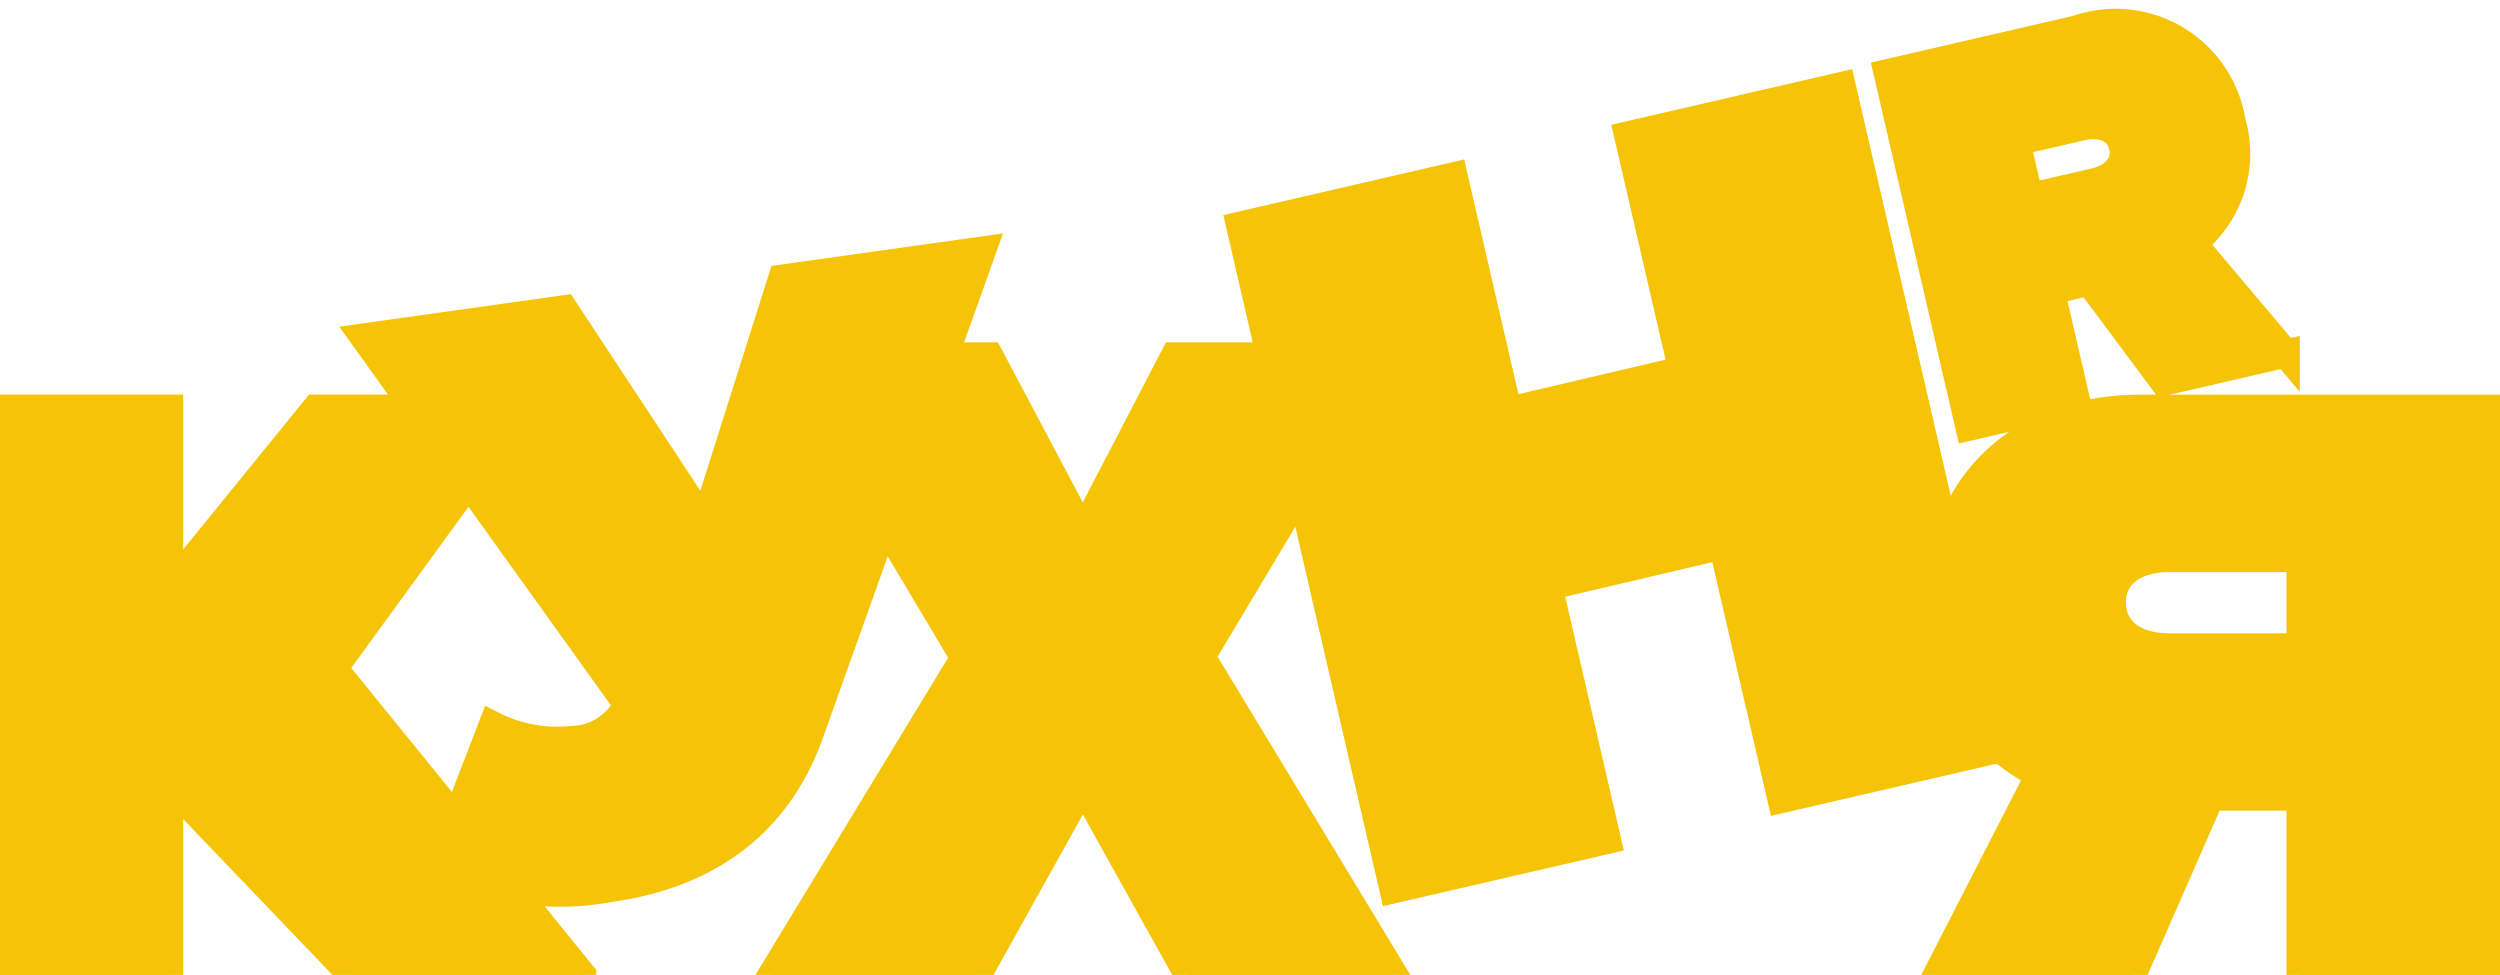 <svg width="89.181" height="34.778" xmlns="http://www.w3.org/2000/svg">

 <g>
  <title>background</title>
  <rect fill="none" id="canvas_background" height="602" width="802" y="-1" x="-1"/>
 </g>
 <g>
  <title>Layer 1</title>
  <g id="Group_1238">
   <path fill="#f5c407" stroke="#f5c407" d="m20.77,34.778l-8.87,-10.935l6.745,-9.268l-7.383,0l-5.228,6.432l0,-6.432l-6.034,0l0,20.2l6.034,0l0,-6.8l6.515,6.8l8.221,0.003z" id="Path_477"/>
   <path fill="#f5c407" stroke="#f5c407" transform="rotate(-8, 25.449, 20.727)" d="m20.244,31.061c4.107,0 6.5,-1.918 7.833,-4.446l8.502,-16.231l-7.2,0l-3.945,8.252l-3.912,-8.252l-7.2,0l7.483,14.282a2.273,2.273 0 0 1 -2.133,0.974a5.1,5.1 0 0 1 -2.738,-0.914l-2.612,4.69a10.045,10.045 0 0 0 5.922,1.645z" id="Path_476"/>
   <path fill="#f5c407" stroke="#f5c407" d="m49.725,34.778l-6.874,-11.351l6.411,-10.715l-7.366,0l-3.267,6.286l-3.33,-6.286l-7.305,0l6.412,10.752l-6.874,11.314l7.336,0l3.76,-6.749l3.76,6.749l7.337,0z" id="Path_478"/>
   <path fill="#f5c407" stroke="#f5c407" d="m76.065,34.778l2.787,-6.361l3.211,0l0,6.361l7.12,0l0,-20.2l-12.785,0c-4.725,0 -7.269,3.15 -7.269,6.936a6.512,6.512 0 0 0 3.634,6.116l-3.665,7.148l6.967,0zm1.272,-11.688c-1.03,0 -2,-0.485 -2,-1.605c0,-1.09 0.969,-1.575 2,-1.575l4.726,0l0,3.18l-4.726,0z" id="Path_480"/>
   <path fill="#f5c407" stroke="#f5c407" d="m71.167,26.743l-5.47,-23.677l-7.619,1.76l1.935,8.376l-6.222,1.461l-1.935,-8.376l-7.618,1.76l5.47,23.677l7.618,-1.76l-2.091,-9.051l6.222,-1.461l2.091,9.052l7.618,-1.761z" id="Path_479"/>
   <path fill="#f5c407" stroke="#f5c407" d="m81.539,12.611l-3.319,-3.934a4.064,4.064 0 0 0 1.386,-4.343a4.194,4.194 0 0 0 -5.537,-3.281l-6.731,1.555l2.913,12.611l3.819,-0.882l-0.917,-3.971l1.38,-0.319l2.657,3.568l4.349,-1.004zm-6.829,-6.11l-2.326,0.537l-0.459,-1.986l2.326,-0.537c0.643,-0.148 1.318,0.015 1.475,0.695c0.162,0.7 -0.373,1.143 -1.016,1.291z" id="Path_481"/>
  </g>
 </g>
</svg>